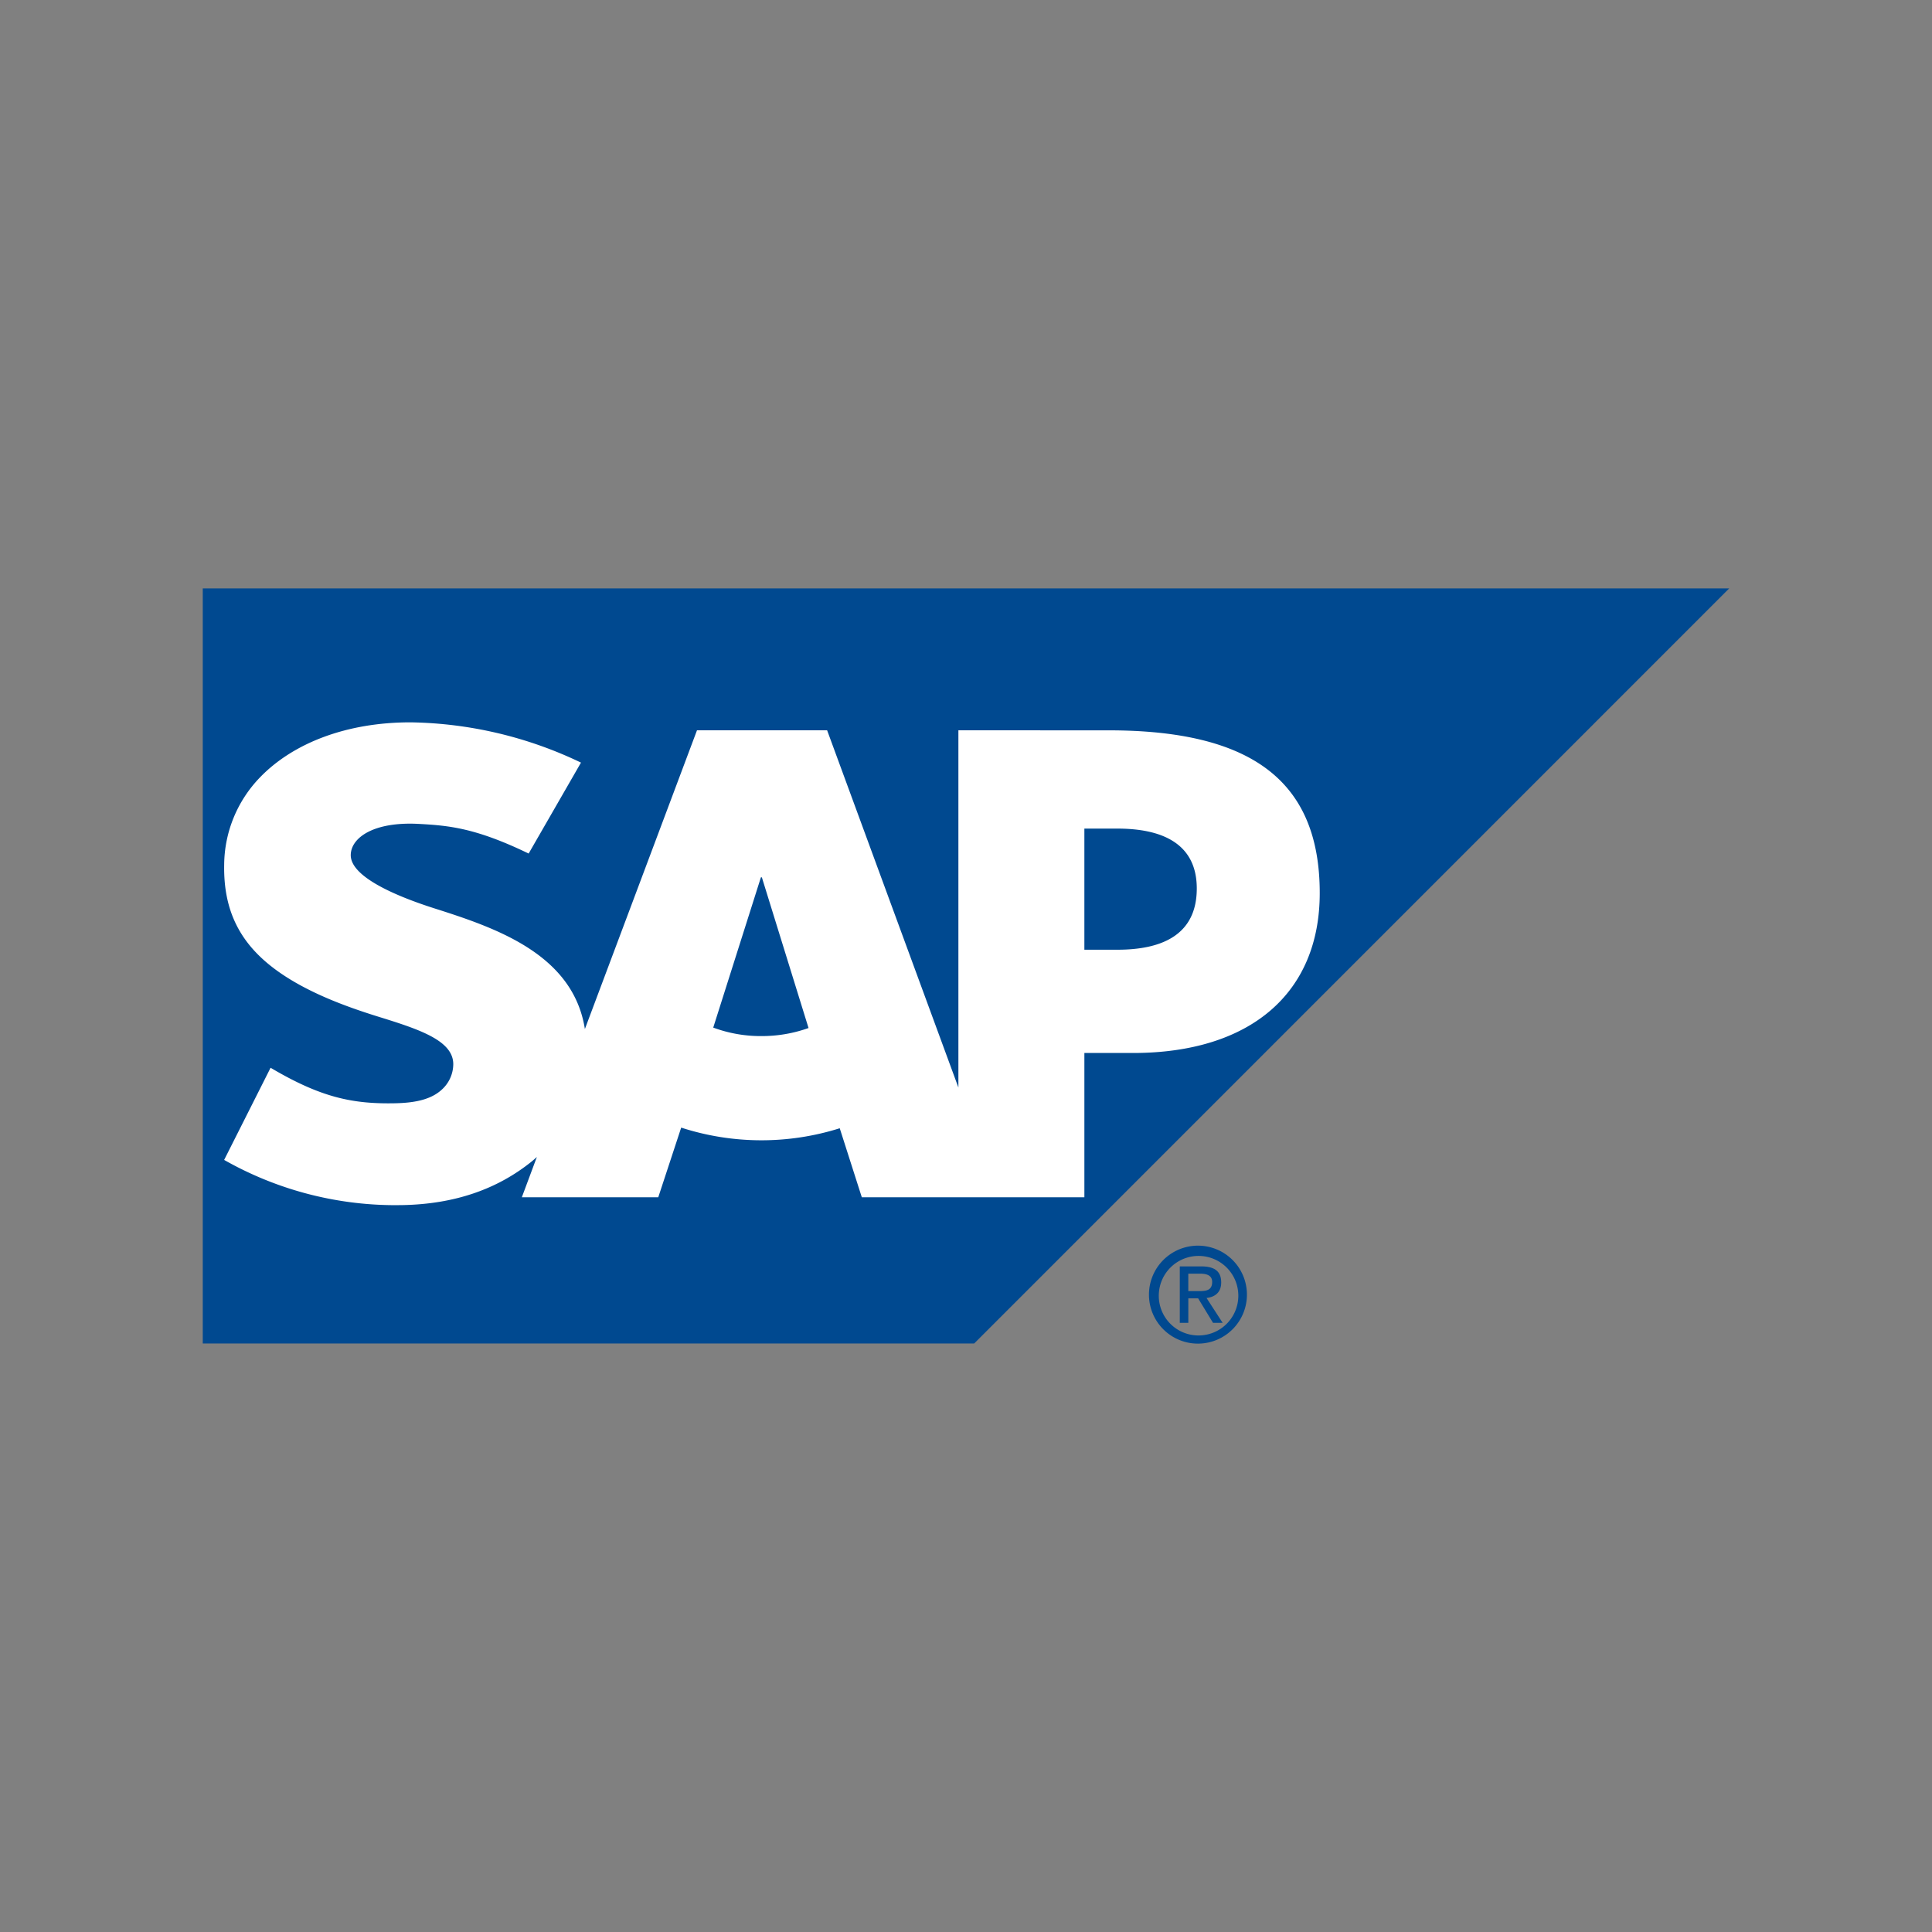 <?xml version="1.0" encoding="UTF-8"?> <svg xmlns="http://www.w3.org/2000/svg" id="Layer_1" data-name="Layer 1" viewBox="0 0 420 420"><rect x="0" y="0" width="420" height="420" fill="#808080" stroke="none"/><defs><style>.cls-1,.cls-3{fill:#004990;}.cls-1,.cls-2{fill-rule:evenodd;}.cls-2{fill:#fff;}</style></defs><polyline class="cls-1" points="44.079 292.062 211.778 292.062 375.921 127.91 44.079 127.91 44.079 292.062"></polyline><path class="cls-2" d="M242.933,206.461h-7.2v-26.33h7.2c9.6,0,17.236,3.185,17.236,13.013,0,10.131-7.638,13.317-17.236,13.317m-77.412,18.775a29.642,29.642,0,0,1-10.469-1.848l10.36-32.658h.212l10.145,32.752a30.188,30.188,0,0,1-10.248,1.754Zm75.49-66.467-32.664-.008v77.656L179.81,158.761H151.519L127.15,223.7c-2.58-16.365-19.521-22.033-32.853-26.272-8.815-2.82-18.129-6.984-18.046-11.578.06-3.765,5.013-7.27,14.782-6.74,6.568.355,12.373.876,23.891,6.444L126.3,165.786a88.443,88.443,0,0,0-37-8.755h-.08c-13.9,0-25.49,4.516-32.666,11.932a27.591,27.591,0,0,0-7.82,19.05c-.178,10.028,3.5,17.131,11.227,22.812,6.508,4.772,14.85,7.877,22.2,10.166,9.064,2.8,16.466,5.24,16.375,10.447A7.5,7.5,0,0,1,96.4,236.53c-2.267,2.339-5.733,3.217-10.528,3.31-9.265.185-16.124-1.263-27.049-7.719L48.727,252.156A75.457,75.457,0,0,0,85.7,261.993l1.7-.013c11.469-.2,20.716-3.486,28.12-9.431.406-.325.8-.683,1.189-1.029l-3.267,8.759H143.1l4.984-15.146a56.628,56.628,0,0,0,34.467.139l4.8,15.007h48.384V228.911h10.552c25.51,0,40.613-12.986,40.613-34.763,0-24.251-14.666-35.379-45.886-35.379"></path><path class="cls-3" d="M258.327,280.674v-3.791h2.544c1.271,0,2.643.271,2.643,1.8,0,1.9-1.4,1.993-2.955,1.993Zm0,1.581h2.14l3.232,5.317h2.093l-3.5-5.4c1.8-.213,3.187-1.177,3.187-3.375,0-2.419-1.431-3.492-4.326-3.492h-4.677v12.269h1.855v-5.317Zm2.259,9.835a10.648,10.648,0,1,0-10.811-10.673,10.64,10.64,0,0,0,10.811,10.673Zm-8.671-10.673a8.645,8.645,0,1,1,8.671,8.9,8.623,8.623,0,0,1-8.671-8.9"></path></svg> 